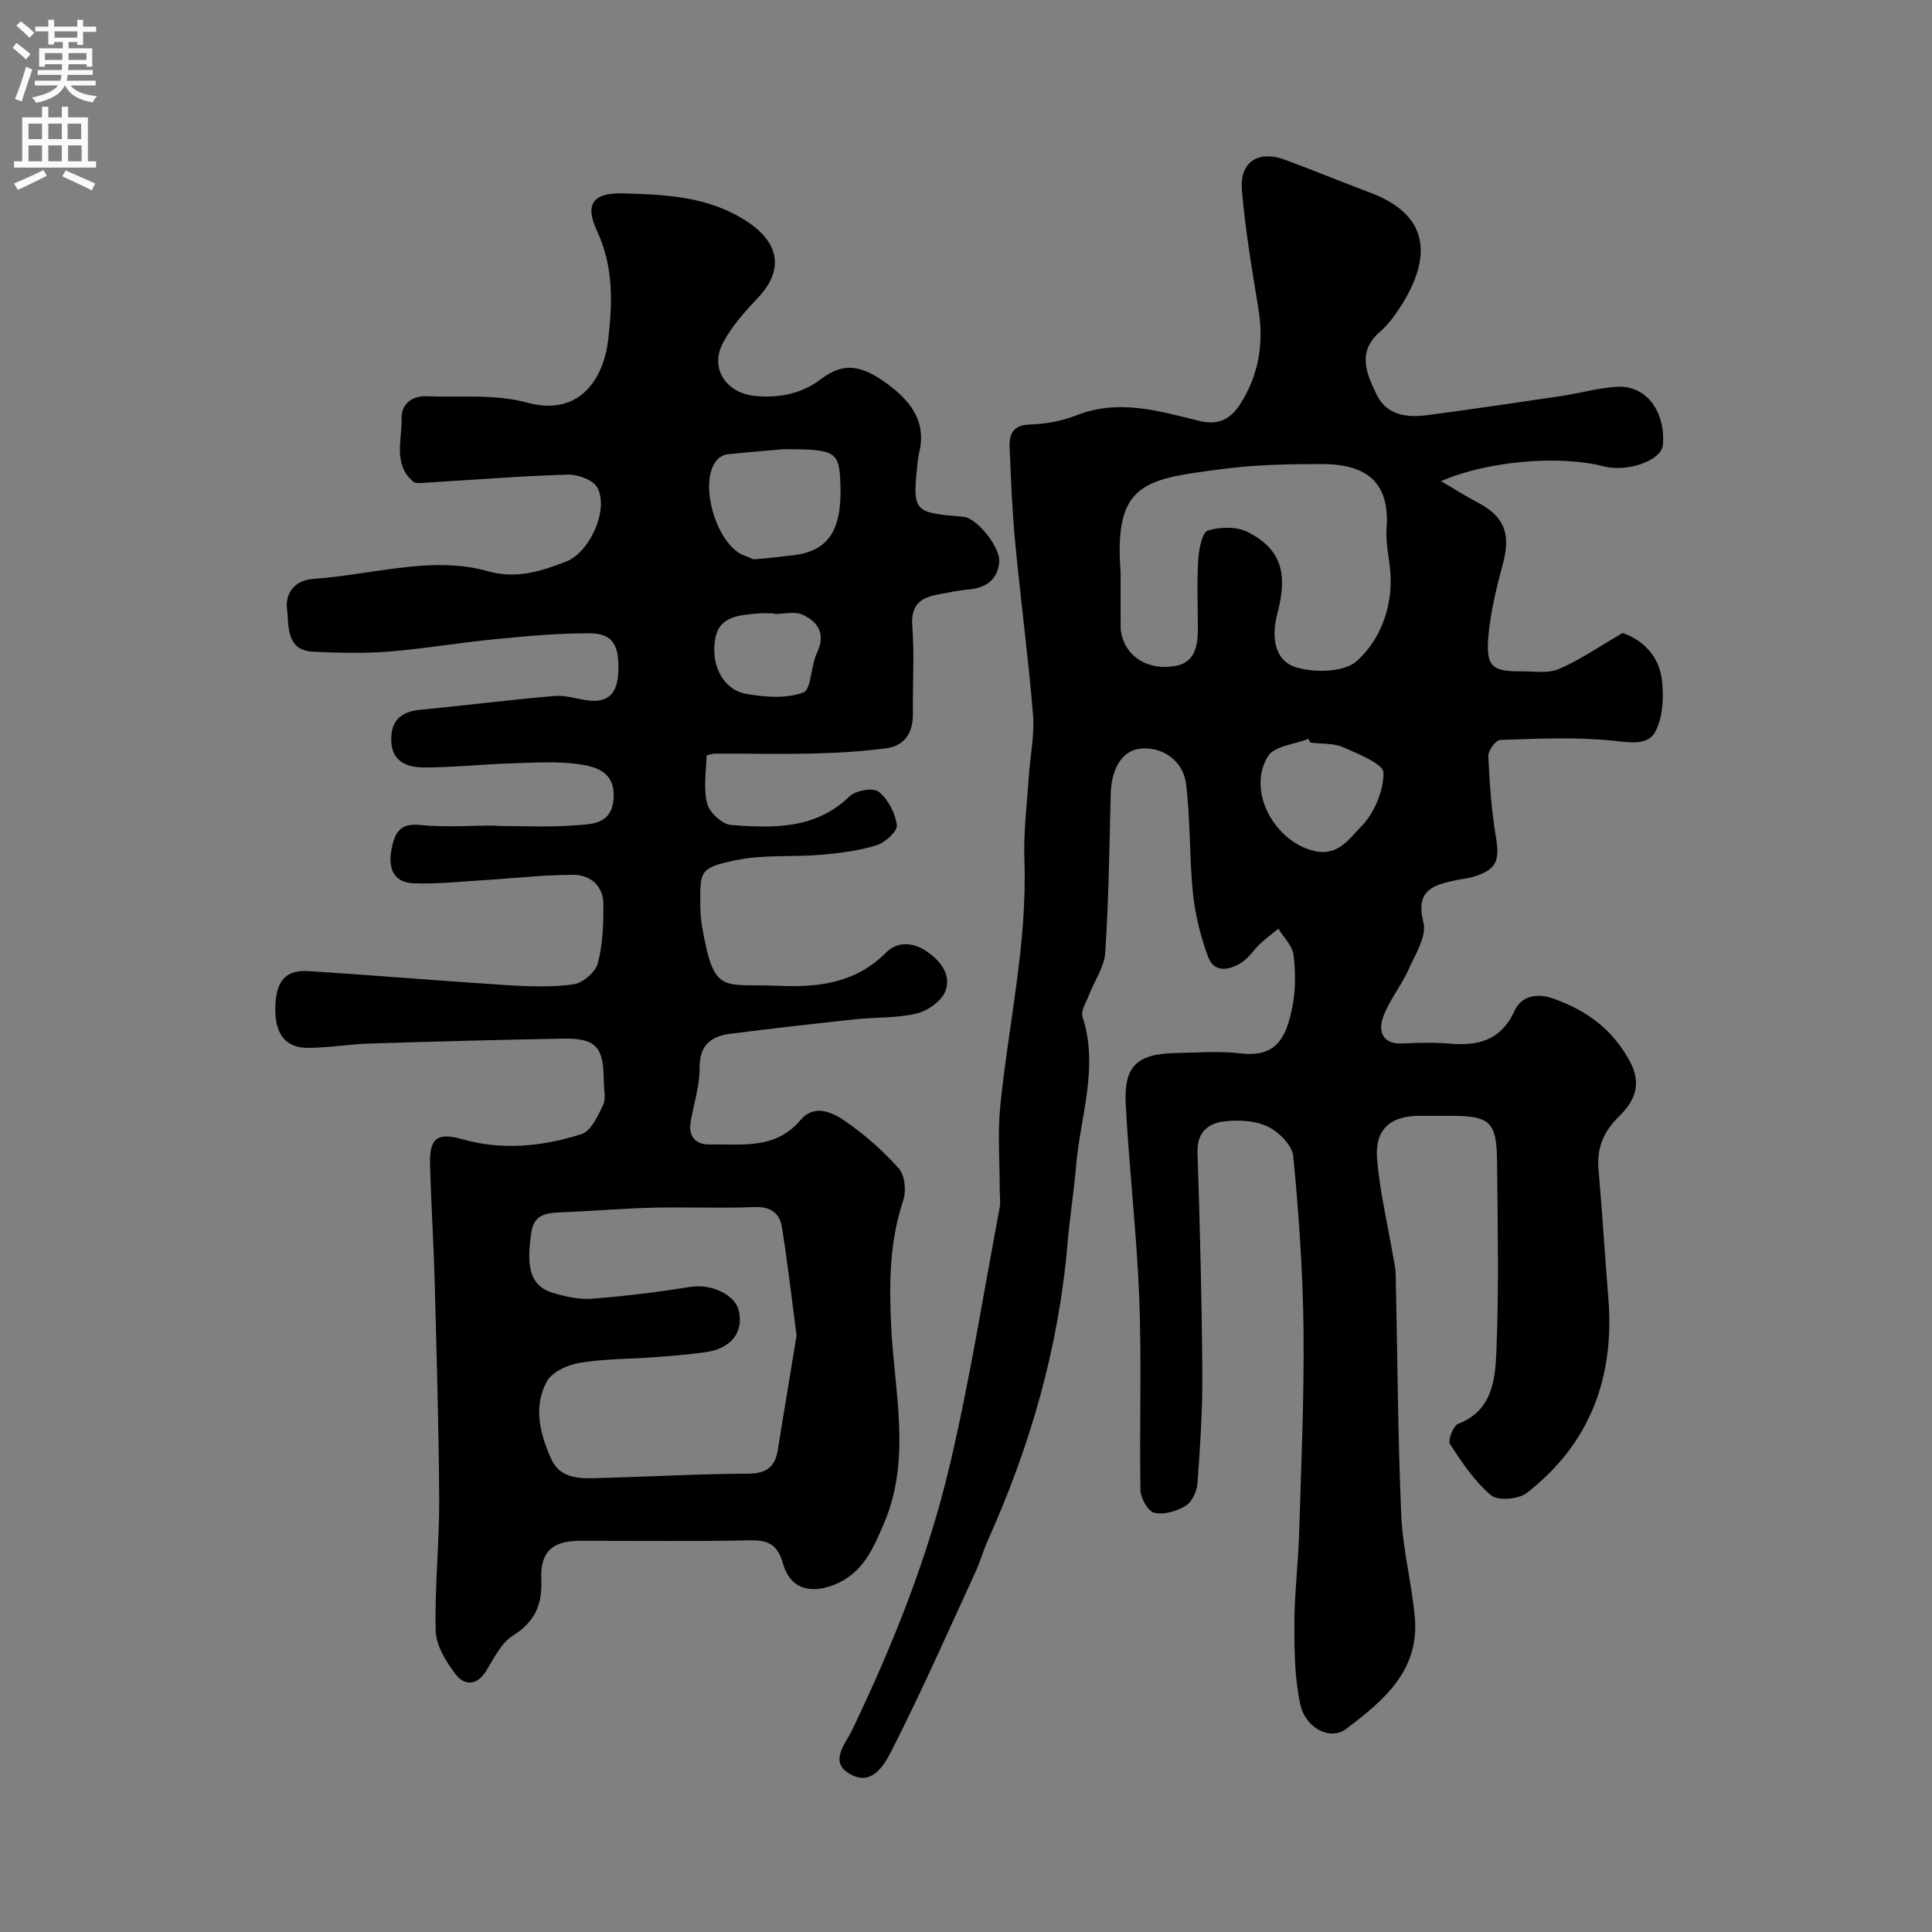 <svg enable-background="new 0 0 400 400" viewBox="0 0 400 400" xmlns="http://www.w3.org/2000/svg"><rect x="0" y="0" width="400" height="400" fill="#808080" stroke="none"/><path d="m298.35 99.62c2.98 1.75 5.14 3.14 7.42 4.32 5.72 2.95 7.07 6.56 5.38 12.83-1.35 5.01-2.61 10.13-3.02 15.28-.47 5.96.88 6.98 6.72 6.94 2.65-.02 5.6.5 7.89-.47 4.27-1.82 8.16-4.54 13.2-7.46 3.4 1.1 7.46 4.14 8.13 9.64.42 3.48.24 7.56-1.25 10.6-1.51 3.08-5.13 2.45-8.72 2.07-7.76-.83-15.67-.42-23.51-.18-.89.03-2.5 2.22-2.45 3.35.25 5.57.64 11.17 1.56 16.66.85 5.13.16 6.89-4.82 8.38-1.09.33-2.26.4-3.38.64-4.68 1-8.52 1.99-6.8 8.75.73 2.86-1.7 6.69-3.14 9.89-1.52 3.38-4.03 6.36-5.24 9.82-1 2.89-.05 5.57 4.08 5.36 3.16-.16 6.35-.25 9.49.02 6.03.52 10.81-.52 13.71-6.83 1.26-2.75 4.23-3.84 8.05-2.47 6.8 2.44 11.92 6.13 15.59 12.59 2.87 5.03 1.22 8.61-2.04 11.79s-4.63 6.58-4.24 11.04c.78 8.86 1.31 17.73 2.03 26.6 1.33 16.36-3.77 30.12-16.87 40.31-1.69 1.32-5.98 1.69-7.39.51-3.42-2.87-6.04-6.8-8.52-10.61-.5-.77.67-3.8 1.69-4.2 7.1-2.74 7.67-9.19 7.91-14.96.55-13.14.26-26.32.14-39.48-.08-8.1-1.49-9.33-9.57-9.33-2.17 0-4.33 0-6.5 0-6.09.01-9.3 2.85-8.77 9.05.57 6.63 2.14 13.18 3.27 19.77.22 1.29.55 2.58.58 3.87.37 16.6.44 33.21 1.14 49.79.3 7.14 2.17 14.21 2.82 21.35 1 11.08-6.56 17.32-14.23 23.11-3.22 2.44-8.38-.07-9.48-5.11-1.19-5.43-1.23-11.18-1.22-16.79.01-6.1.78-12.19.97-18.29.43-14.09 1.06-28.19.92-42.29-.13-12.04-.96-24.09-2.12-36.08-.22-2.28-3.01-5.09-5.31-6.17-2.64-1.25-6.14-1.42-9.13-1.04-3.22.41-5.53 2.3-5.39 6.39.5 15.26.89 30.53 1 45.79.05 7.61-.46 15.24-1.02 22.84-.12 1.62-1.16 3.79-2.46 4.57-1.84 1.11-4.49 1.89-6.47 1.43-1.29-.3-2.83-3.04-2.86-4.71-.23-13.16.26-26.34-.24-39.48-.51-13.47-2.1-26.91-2.81-40.38-.42-7.95 2.35-10.47 10.41-10.62 4.5-.08 9.05-.46 13.48.08 7.54.91 9.39-3.7 10.57-9.43.73-3.53.72-7.34.29-10.93-.23-1.92-2.04-3.65-3.14-5.46-1.27 1.03-2.59 2-3.78 3.11-1.33 1.25-2.34 2.94-3.84 3.89-2.49 1.58-5.64 2.26-6.92-1.15-1.57-4.19-2.68-8.67-3.14-13.11-.78-7.55-.51-15.21-1.44-22.73-.62-4.97-5.12-7.82-9.57-7.28-3.66.44-5.9 4.09-6.03 9.44-.27 10.93-.42 21.88-1.13 32.79-.2 2.99-2.26 5.86-3.39 8.81-.56 1.47-1.71 3.24-1.32 4.46 3.44 10.51-.48 20.64-1.33 30.91-.45 5.38-1.33 10.73-1.78 16.11-1.82 21.51-7.72 41.91-16.55 61.53-.93 2.07-1.53 4.3-2.48 6.36-5.67 12.34-11.16 24.77-17.3 36.87-1.39 2.73-3.88 7.45-8.33 5.2-4.97-2.51-1.37-6.29.07-9.3 8.47-17.65 15.73-35.81 20.22-54.83 4.15-17.58 6.96-35.47 10.31-53.24.24-1.29.03-2.66.03-3.99.01-5.7-.45-11.44.11-17.08 1.69-16.98 5.63-33.72 5-50.96-.21-5.75.54-11.53.91-17.3.28-4.27 1.22-8.58.88-12.79-.98-11.93-2.57-23.8-3.7-35.72-.62-6.57-.88-13.18-1.15-19.78-.11-2.76.84-4.53 4.28-4.62 3.2-.09 6.56-.71 9.54-1.89 8.7-3.44 17.07-.91 25.38 1.14 4.09 1.01 6.55-.39 8.5-3.41 3.89-6.03 4.97-12.62 3.82-19.72-1.33-8.22-2.76-16.46-3.43-24.75-.47-5.79 3.48-8.21 8.94-6.17 5.93 2.21 11.79 4.6 17.7 6.84 13.12 4.96 12.11 14.33 6.28 23.45-1.23 1.92-2.63 3.85-4.34 5.33-4.8 4.16-2.78 8.66-.71 12.95 2.1 4.36 6.28 4.86 10.54 4.3 9.23-1.23 18.45-2.58 27.66-3.95 3.81-.57 7.57-1.65 11.4-1.92 6.44-.45 10.19 5.33 9.71 11.98-.24 3.31-7.38 5.75-12.22 4.5-9.09-2.36-23.99-1.19-33.73 3.06zm-66.34 19.88c0 3.5-.01 6.99.01 10.49 0 .49.1.99.21 1.47 1.07 4.56 5.44 7.39 11.07 6.43 4.27-.73 4.73-4.43 4.71-8.08-.03-4.66-.21-9.34.08-13.98.13-2.12.79-5.59 1.99-5.98 2.53-.81 6.04-.85 8.34.34 6.73 3.47 8.3 8.38 6.05 16.81-1.24 4.66-.71 9.63 3.64 11.08 3.87 1.28 10.21 1.14 12.84-1.25 4.69-4.25 7.26-10.75 6.95-17.65-.15-3.27-1.06-6.56-.82-9.78.66-8.85-3.42-13.31-13.25-13.32-6.93-.01-13.92.12-20.77 1.03-15.61 2.07-22.42 2.57-21.08 20.9.05.49.02.99.03 1.49zm39.31 34.25c-.14-.26-.29-.52-.43-.78-2.87 1.15-7.05 1.47-8.36 3.59-4.45 7.18 1.33 17.73 9.63 19.64 4.97 1.14 7.33-2.76 9.61-5.03 2.73-2.72 4.68-7.38 4.67-11.19-.01-1.8-5.23-3.91-8.35-5.27-2.01-.88-4.5-.67-6.77-.96z" fill="#000001"/><path d="m102.8 171c5.33 0 10.69.3 15.99-.11 3.53-.27 7.89-.06 8.25-5.61s-3.75-6.62-7.54-7.11c-4.59-.59-9.32-.26-13.98-.11-5.94.19-11.87.86-17.8.83-3.36-.02-6.62-1.13-6.72-5.57-.09-4.05 1.94-5.97 5.92-6.36 9.29-.9 18.56-2.06 27.85-2.87 2.22-.19 4.51.57 6.78.9 4.53.66 6.3-1.64 6.47-5.87.22-5.56-1.14-7.98-5.91-8-6.58-.03-13.17.59-19.73 1.23-7.33.71-14.61 1.98-21.95 2.56-5.16.41-10.38.25-15.56.02-5.81-.26-5.02-5.59-5.45-8.9-.34-2.61 1.03-5.86 5.44-6.17 7.49-.54 14.9-2.2 22.39-2.73 4.55-.32 9.39-.13 13.73 1.12 5.9 1.7 11.03.03 16.17-1.96 5-1.93 8.93-10.79 6.55-15.3-.84-1.59-4.05-2.79-6.13-2.73-10.03.31-20.05 1.12-30.07 1.72-.65.04-1.52.11-1.94-.25-4.25-3.66-2.3-8.63-2.42-13.07-.08-3.03 2.17-4.74 5.23-4.62 6.93.26 14.18-.47 20.72 1.31 11.18 3.04 15.94-5.29 16.83-13.01.87-7.57 1.16-15.04-2.29-22.46-2.69-5.78-.75-8.01 5.45-7.84 8.83.24 17.55.63 25.44 5.72 6.85 4.42 7.88 10.11 2.38 15.92-2.68 2.83-5.38 5.86-7.2 9.26-2.84 5.33.65 10.55 6.83 11.06 4.9.4 9.44-.46 13.45-3.51 4.24-3.23 7.89-3.32 13.68.95 4.34 3.2 8.06 7.32 6.78 13.61-.16.8-.35 1.61-.44 2.42-1.08 10.61-1.07 10.61 9.56 11.54 2.61.23 7.6 6.22 7.32 9.38-.32 3.57-2.71 5.34-6.3 5.65-2.11.18-4.19.65-6.28 1.02-3.64.64-5.76 2.13-5.42 6.52.46 5.96.05 11.99.13 17.99.06 4.01-1.56 6.85-5.62 7.37-4.9.63-9.87.94-14.82 1.06-6.83.17-13.66.01-20.49.04-.62 0-1.78.28-1.79.47-.11 3.32-.68 6.79.13 9.9.49 1.84 3.13 4.27 4.95 4.4 8.7.64 17.46.95 24.55-5.96 1.25-1.22 4.92-1.83 6.02-.93 1.94 1.57 3.42 4.43 3.75 6.94.16 1.23-2.45 3.6-4.2 4.14-3.68 1.14-7.6 1.64-11.46 1.97-5.9.51-11.99-.08-17.72 1.13-7.51 1.59-7.41 2.16-7.31 9.7.02 1.32.12 2.65.34 3.94 2.51 14.46 4.18 11.84 15.85 12.36 8.37.37 15.97-.57 22.27-6.89 2.35-2.35 5.56-2.18 8.44-.21 2.92 2 5.1 4.91 3.84 8.19-.79 2.06-3.66 4.09-5.95 4.64-4.09.99-8.47.75-12.71 1.2-8.63.93-17.25 1.9-25.86 3-4.04.52-6.43 2.39-6.38 7.13.04 3.68-1.23 7.37-1.84 11.07-.52 3.12 1.02 4.78 4.04 4.72 6.62-.12 13.54 1.08 18.7-5.06 2.85-3.39 6.6-1.62 9.3.26 4.03 2.81 7.82 6.13 11.07 9.8 1.25 1.41 1.54 4.65.89 6.6-2.86 8.59-2.92 17.12-2.49 26.15.64 13.47 4.21 27.23-1.45 40.59-2.28 5.38-4.45 10.54-10.49 12.87-5.02 1.94-9.04.63-10.45-4.41-1.04-3.69-2.81-4.92-6.64-4.84-11.83.24-23.66.07-35.49.1-5.72.02-8.17 2.32-7.92 8.09.22 5.12-1.33 8.68-5.87 11.53-2.44 1.53-3.94 4.72-5.57 7.35-1.97 3.16-4.55 2.97-6.33.62-1.95-2.58-4.01-5.88-4.09-8.92-.24-9.08.77-18.2.72-27.29-.08-15.27-.55-30.53-.96-45.8-.21-7.94-.76-15.87-.93-23.8-.12-5.25 1.66-6.35 6.66-4.93 8.32 2.37 16.67 1.51 24.7-1.06 1.97-.63 3.4-3.77 4.48-6.05.64-1.36.12-3.28.12-4.94-.02-7.15-1.62-8.9-8.6-8.77-13.27.25-26.53.59-39.8 1.01-4.27.13-8.53.88-12.8.9-4.83.02-7.02-3.04-6.79-8.73.21-5.18 2.14-7.45 6.85-7.16 13.64.85 27.27 2.02 40.91 2.89 4.65.29 9.39.48 13.97-.15 1.91-.26 4.54-2.52 5.03-4.36 1.04-3.9 1.16-8.11 1.16-12.2-.01-3.86-2.74-6.13-6.27-6.12-6.41.02-12.82.77-19.24 1.16-4.61.28-9.25.79-13.85.59-4.4-.18-5.21-3.52-4.49-7.14.59-2.95 1.53-5.37 5.75-4.94 5.28.54 10.65.13 15.98.13-.01.03-.01.06-.01.08zm62.12 105.5c-1.08-8.19-1.89-15.35-3.04-22.46-.47-2.89-2.34-4.26-5.66-4.13-7.01.29-14.05-.04-21.07.13-6.1.15-12.19.67-18.29.94-3.03.13-6.19.03-6.82 3.98-1.24 7.72-.05 11.37 4.36 12.69 2.63.79 5.49 1.45 8.18 1.24 6.84-.52 13.67-1.39 20.45-2.46 4.15-.66 9.19 1.57 9.94 4.97 1 4.49-1.62 7.82-6.93 8.56-3.4.48-6.84.76-10.27 1.02-5.25.39-10.57.33-15.75 1.18-2.47.4-5.71 1.87-6.8 3.85-2.87 5.24-1.41 10.96.91 16.06 2.08 4.56 6.77 4.02 10.87 3.91 9.95-.26 19.89-.84 29.84-.87 3.69-.01 5.58-1.27 6.16-4.75 1.36-8.21 2.7-16.42 3.92-23.86zm-2.63-183.5c-2.61.23-7.18.59-11.74 1.07-.72.08-1.56.56-2.06 1.11-4.15 4.59-.02 18.27 5.99 19.97.61.17 1.21.68 1.78.64 2.59-.19 5.16-.52 7.74-.8 7.51-.83 10.39-5.14 9.99-14.93-.26-6.58-.93-7.06-11.7-7.06zm-2.02 34.13c0-.04 0-.09 0-.13-1.16 0-2.33-.09-3.48.02-3.72.35-7.87.54-8.7 5.18-1.01 5.67 1.73 10.66 6.49 11.48 3.85.66 8.23 1 11.72-.3 1.7-.63 1.54-5.49 2.82-8.15 1.9-3.94.31-6.47-2.97-7.97-1.63-.75-3.9-.13-5.88-.13z" fill="#000001"/><g fill="#fafafb"><path d="m2.6 9.9.8-1c.9.7 1.9 1.4 2.9 2.3l-.9 1.1c-1.1-1-2-1.8-2.8-2.4zm.5 10.6c.9-2.1 1.6-4.3 2.3-6.7.4.2.8.4 1.3.6-.7 2.1-1.5 4.3-2.2 6.6zm.3-15.2.9-.9c1 .8 2 1.6 2.8 2.4l-1 1c-.9-.9-1.8-1.7-2.7-2.5zm12.6-1.2h1.2v1.4h2.7v1.1h-2.7v2.7h-1.2v-.6h-1.8v1.3h4.9v3.8h-1.2v-.5h-3.7c0 .4-.1.9-.1 1.2h5.1v1h-5.2c0 .5-.1.9-.2 1.2h6v1h-5.2c1.1 1.3 2.9 2 5.5 2.2-.4.4-.7.8-.9 1.3-2.9-.5-4.8-1.6-5.7-3.5h-.1c-.8 1.7-2.7 2.9-5.9 3.6-.2-.4-.6-.8-.9-1.1 2.8-.6 4.6-1.4 5.4-2.5h-4.8v-1h5.3c.1-.3.2-.7.2-1.2h-4.9v-1h5c0-.4 0-.8.1-1.2h-3.6v.5h-1.2v-3.8h4.9v-1.3h-1.8v.5h-1.2v-2.7h-2.7v-1h2.7v-1.4h1.2v1.4h4.8zm-6.7 8.3h3.6c0-.4 0-.9 0-1.4h-3.6zm1.9-4.6h4.8v-1.3h-4.7v1.3zm6.7 3.2h-3.7v1.4h3.7v-2.4z"/><path d="m8.7 22.1h1.3v2.2h2.8v-2.2h1.3v2.2h4.1v9.1h1.7v1.3h-17v-1.3h1.7v-9.1h4.1zm.3 13.1.7 1.2c-1.8.9-3.8 1.9-6 2.9-.2-.4-.5-.8-.8-1.3 2.3-1 4.4-1.9 6.1-2.8zm-3.1-6.4h2.8v-3.2h-2.8zm0 4.6h2.8v-3.3h-2.8zm4.1-4.6h2.8v-3.2h-2.8zm0 4.6h2.8v-3.3h-2.8zm3.6 1.9c2.1.9 4.1 1.8 6.1 2.7l-.7 1.4c-2.2-1.1-4.2-2-6.1-2.9zm3.2-9.7h-2.8v3.2h2.8zm-2.7 7.8h2.8v-3.3h-2.8z"/></g></svg>
